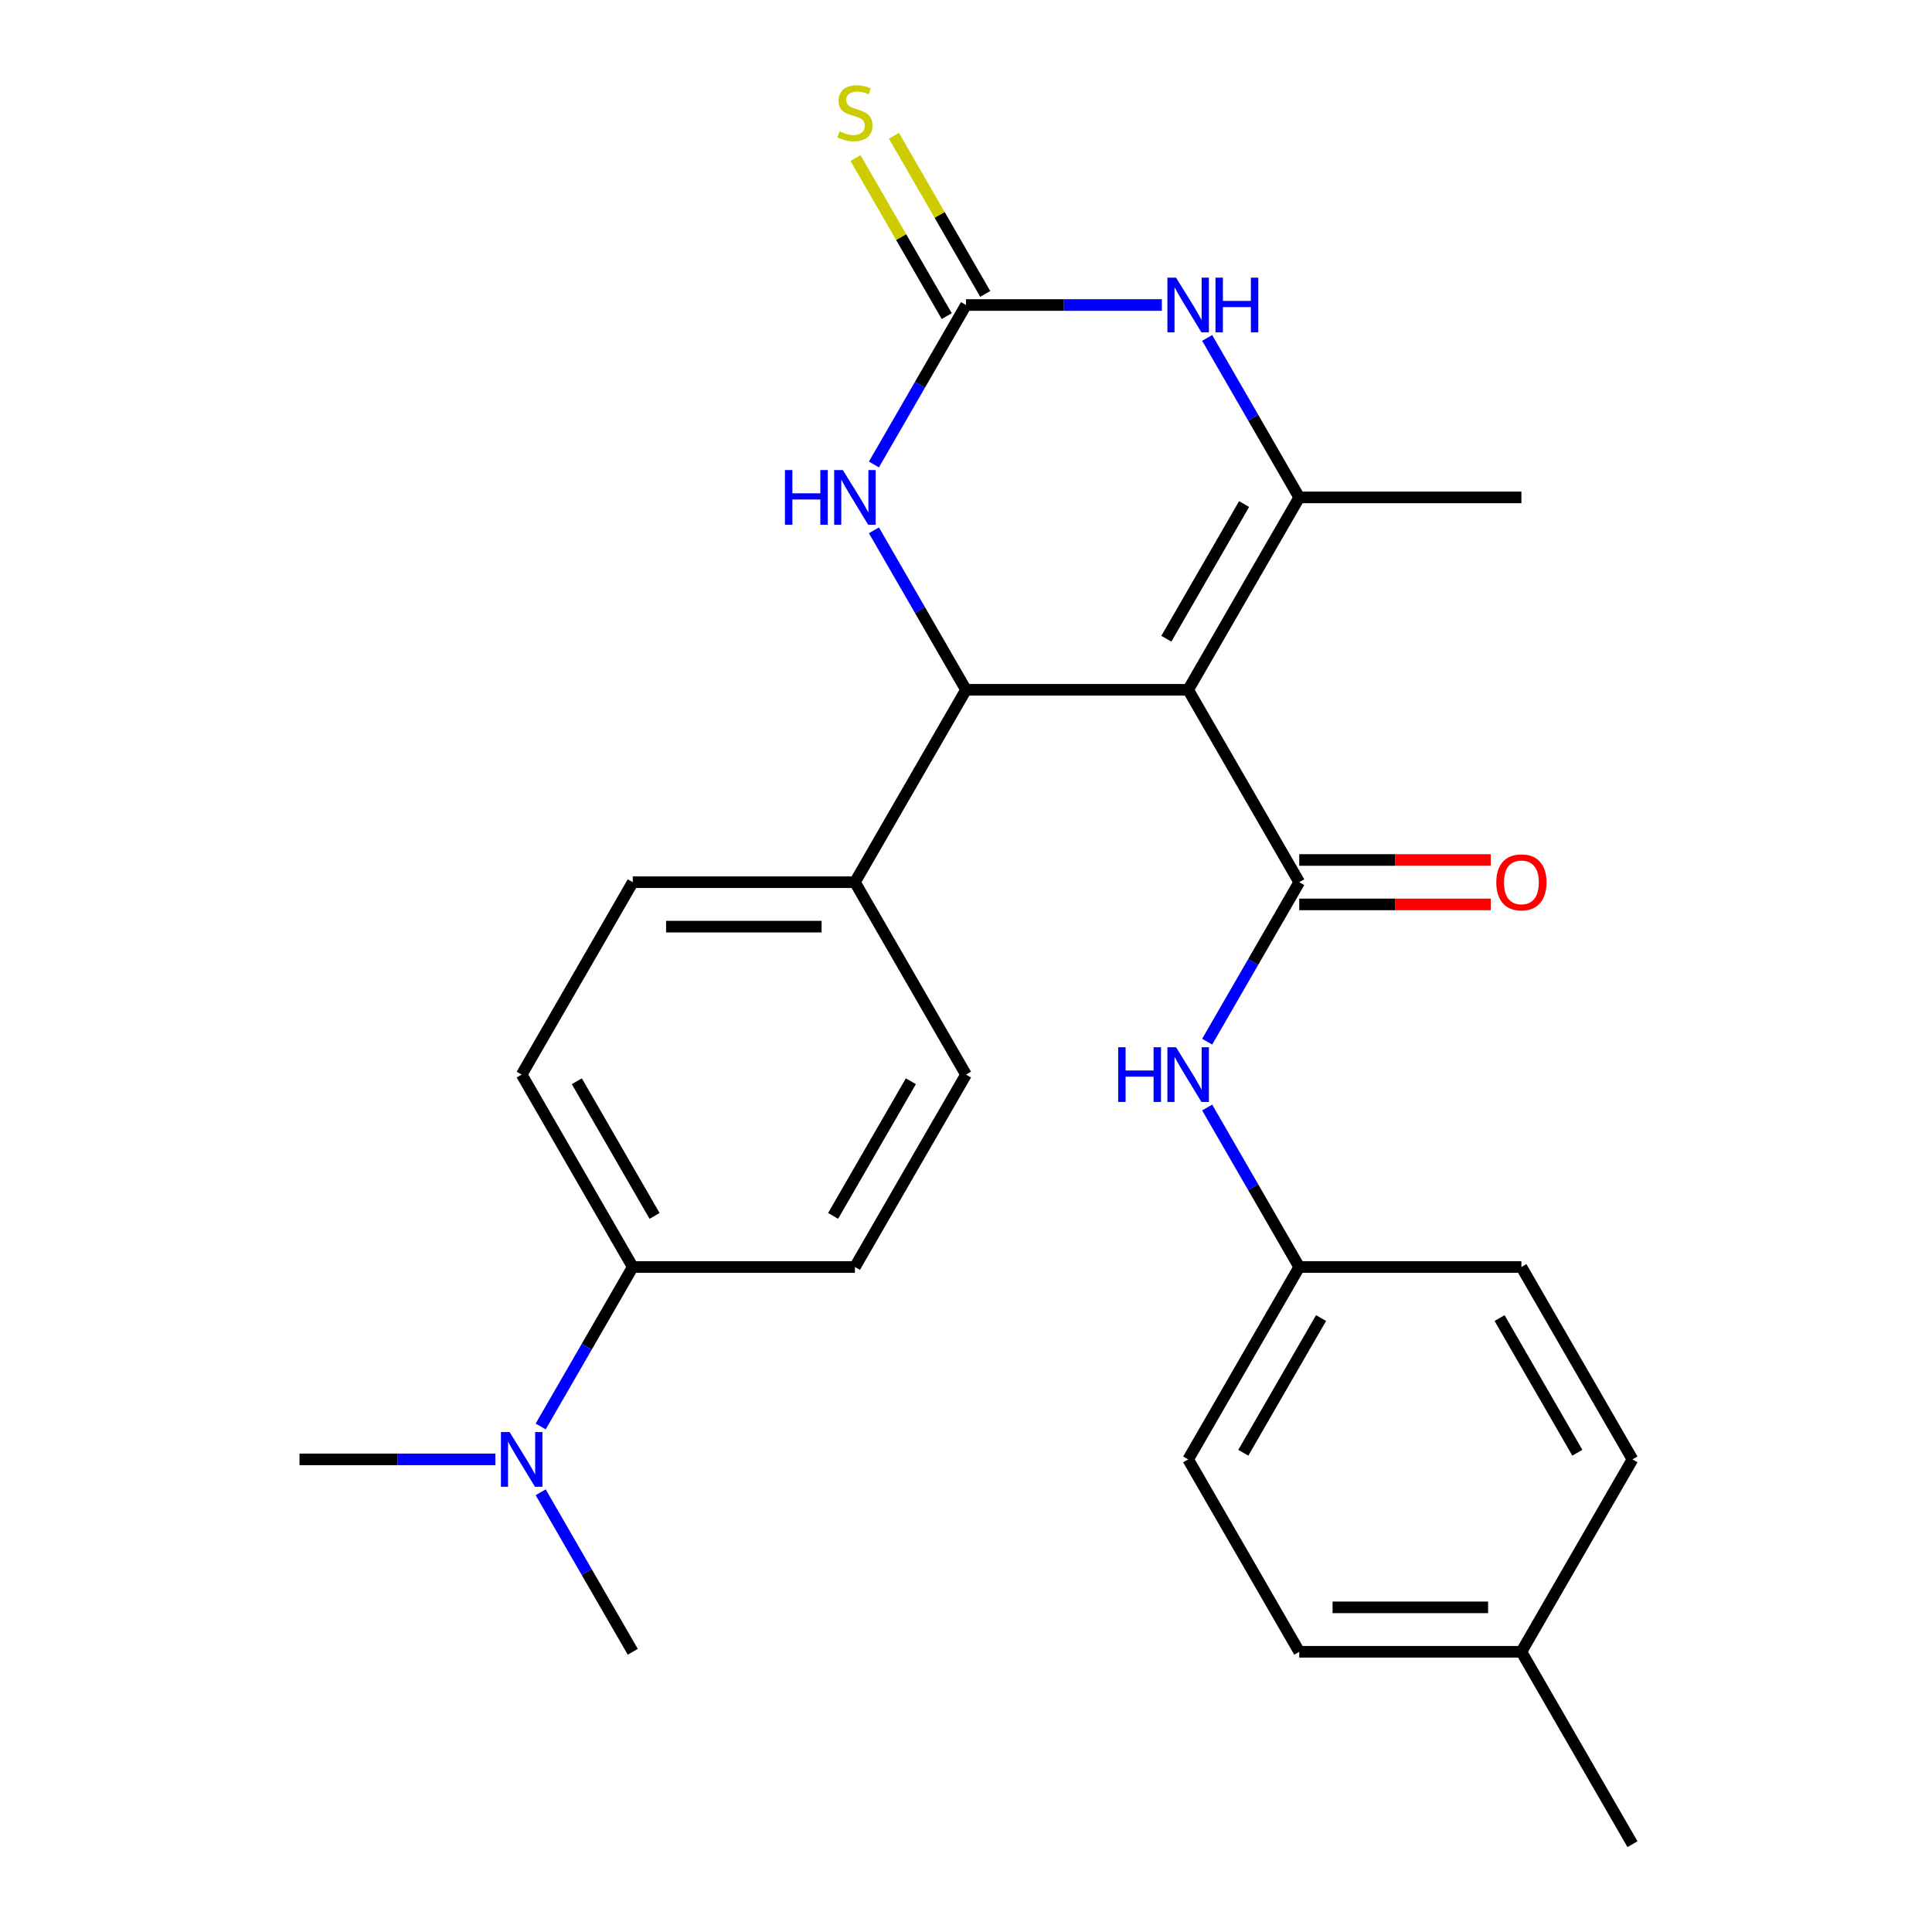 <?xml version='1.0' encoding='iso-8859-1'?>
<svg version='1.1' baseProfile='full'
              xmlns='http://www.w3.org/2000/svg'
                      xmlns:rdkit='http://www.rdkit.org/xml'
                      xmlns:xlink='http://www.w3.org/1999/xlink'
                  xml:space='preserve'
width='1000px' height='1000px' viewBox='0 0 1000 1000'>
<!-- END OF HEADER -->
<rect style='opacity:1.0;fill:#FFFFFF;stroke:none' width='1000' height='1000' x='0' y='0'> </rect>
<path class='bond-0' d='M 614.99,357.041 L 672.485,456.625' style='fill:none;fill-rule:evenodd;stroke:#000000;stroke-width:6px;stroke-linecap:butt;stroke-linejoin:miter;stroke-opacity:1' />
<path class='bond-1' d='M 614.99,357.041 L 672.485,257.457' style='fill:none;fill-rule:evenodd;stroke:#000000;stroke-width:6px;stroke-linecap:butt;stroke-linejoin:miter;stroke-opacity:1' />
<path class='bond-1' d='M 603.697,330.604 L 643.944,260.895' style='fill:none;fill-rule:evenodd;stroke:#000000;stroke-width:6px;stroke-linecap:butt;stroke-linejoin:miter;stroke-opacity:1' />
<path class='bond-2' d='M 614.99,357.041 L 500,357.041' style='fill:none;fill-rule:evenodd;stroke:#000000;stroke-width:6px;stroke-linecap:butt;stroke-linejoin:miter;stroke-opacity:1' />
<path class='bond-6' d='M 672.485,456.625 L 648.655,497.9' style='fill:none;fill-rule:evenodd;stroke:#000000;stroke-width:6px;stroke-linecap:butt;stroke-linejoin:miter;stroke-opacity:1' />
<path class='bond-6' d='M 648.655,497.9 L 624.825,539.174' style='fill:none;fill-rule:evenodd;stroke:#0000FF;stroke-width:6px;stroke-linecap:butt;stroke-linejoin:miter;stroke-opacity:1' />
<path class='bond-9' d='M 672.485,468.124 L 722.042,468.124' style='fill:none;fill-rule:evenodd;stroke:#000000;stroke-width:6px;stroke-linecap:butt;stroke-linejoin:miter;stroke-opacity:1' />
<path class='bond-9' d='M 722.042,468.124 L 771.6,468.124' style='fill:none;fill-rule:evenodd;stroke:#FF0000;stroke-width:6px;stroke-linecap:butt;stroke-linejoin:miter;stroke-opacity:1' />
<path class='bond-9' d='M 672.485,445.126 L 722.042,445.126' style='fill:none;fill-rule:evenodd;stroke:#000000;stroke-width:6px;stroke-linecap:butt;stroke-linejoin:miter;stroke-opacity:1' />
<path class='bond-9' d='M 722.042,445.126 L 771.6,445.126' style='fill:none;fill-rule:evenodd;stroke:#FF0000;stroke-width:6px;stroke-linecap:butt;stroke-linejoin:miter;stroke-opacity:1' />
<path class='bond-4' d='M 672.485,257.457 L 648.655,216.182' style='fill:none;fill-rule:evenodd;stroke:#000000;stroke-width:6px;stroke-linecap:butt;stroke-linejoin:miter;stroke-opacity:1' />
<path class='bond-4' d='M 648.655,216.182 L 624.825,174.907' style='fill:none;fill-rule:evenodd;stroke:#0000FF;stroke-width:6px;stroke-linecap:butt;stroke-linejoin:miter;stroke-opacity:1' />
<path class='bond-17' d='M 672.485,257.457 L 787.475,257.457' style='fill:none;fill-rule:evenodd;stroke:#000000;stroke-width:6px;stroke-linecap:butt;stroke-linejoin:miter;stroke-opacity:1' />
<path class='bond-5' d='M 500,357.041 L 476.17,315.766' style='fill:none;fill-rule:evenodd;stroke:#000000;stroke-width:6px;stroke-linecap:butt;stroke-linejoin:miter;stroke-opacity:1' />
<path class='bond-5' d='M 476.17,315.766 L 452.34,274.491' style='fill:none;fill-rule:evenodd;stroke:#0000FF;stroke-width:6px;stroke-linecap:butt;stroke-linejoin:miter;stroke-opacity:1' />
<path class='bond-7' d='M 500,357.041 L 442.505,456.625' style='fill:none;fill-rule:evenodd;stroke:#000000;stroke-width:6px;stroke-linecap:butt;stroke-linejoin:miter;stroke-opacity:1' />
<path class='bond-3' d='M 500,157.873 L 476.17,199.147' style='fill:none;fill-rule:evenodd;stroke:#000000;stroke-width:6px;stroke-linecap:butt;stroke-linejoin:miter;stroke-opacity:1' />
<path class='bond-3' d='M 476.17,199.147 L 452.34,240.422' style='fill:none;fill-rule:evenodd;stroke:#0000FF;stroke-width:6px;stroke-linecap:butt;stroke-linejoin:miter;stroke-opacity:1' />
<path class='bond-8' d='M 509.958,152.123 L 486.336,111.208' style='fill:none;fill-rule:evenodd;stroke:#000000;stroke-width:6px;stroke-linecap:butt;stroke-linejoin:miter;stroke-opacity:1' />
<path class='bond-8' d='M 486.336,111.208 L 462.714,70.294' style='fill:none;fill-rule:evenodd;stroke:#CCCC00;stroke-width:6px;stroke-linecap:butt;stroke-linejoin:miter;stroke-opacity:1' />
<path class='bond-8' d='M 490.042,163.622 L 466.419,122.707' style='fill:none;fill-rule:evenodd;stroke:#000000;stroke-width:6px;stroke-linecap:butt;stroke-linejoin:miter;stroke-opacity:1' />
<path class='bond-8' d='M 466.419,122.707 L 442.797,81.793' style='fill:none;fill-rule:evenodd;stroke:#CCCC00;stroke-width:6px;stroke-linecap:butt;stroke-linejoin:miter;stroke-opacity:1' />
<path class='bond-26' d='M 500,157.873 L 550.688,157.873' style='fill:none;fill-rule:evenodd;stroke:#000000;stroke-width:6px;stroke-linecap:butt;stroke-linejoin:miter;stroke-opacity:1' />
<path class='bond-26' d='M 550.688,157.873 L 601.375,157.873' style='fill:none;fill-rule:evenodd;stroke:#0000FF;stroke-width:6px;stroke-linecap:butt;stroke-linejoin:miter;stroke-opacity:1' />
<path class='bond-16' d='M 624.825,573.244 L 648.655,614.518' style='fill:none;fill-rule:evenodd;stroke:#0000FF;stroke-width:6px;stroke-linecap:butt;stroke-linejoin:miter;stroke-opacity:1' />
<path class='bond-16' d='M 648.655,614.518 L 672.485,655.793' style='fill:none;fill-rule:evenodd;stroke:#000000;stroke-width:6px;stroke-linecap:butt;stroke-linejoin:miter;stroke-opacity:1' />
<path class='bond-12' d='M 442.505,456.625 L 500,556.209' style='fill:none;fill-rule:evenodd;stroke:#000000;stroke-width:6px;stroke-linecap:butt;stroke-linejoin:miter;stroke-opacity:1' />
<path class='bond-13' d='M 442.505,456.625 L 327.515,456.625' style='fill:none;fill-rule:evenodd;stroke:#000000;stroke-width:6px;stroke-linecap:butt;stroke-linejoin:miter;stroke-opacity:1' />
<path class='bond-13' d='M 425.257,479.623 L 344.764,479.623' style='fill:none;fill-rule:evenodd;stroke:#000000;stroke-width:6px;stroke-linecap:butt;stroke-linejoin:miter;stroke-opacity:1' />
<path class='bond-10' d='M 327.515,655.793 L 270.02,556.209' style='fill:none;fill-rule:evenodd;stroke:#000000;stroke-width:6px;stroke-linecap:butt;stroke-linejoin:miter;stroke-opacity:1' />
<path class='bond-10' d='M 338.808,629.356 L 298.561,559.648' style='fill:none;fill-rule:evenodd;stroke:#000000;stroke-width:6px;stroke-linecap:butt;stroke-linejoin:miter;stroke-opacity:1' />
<path class='bond-11' d='M 327.515,655.793 L 303.685,697.068' style='fill:none;fill-rule:evenodd;stroke:#000000;stroke-width:6px;stroke-linecap:butt;stroke-linejoin:miter;stroke-opacity:1' />
<path class='bond-11' d='M 303.685,697.068 L 279.855,738.342' style='fill:none;fill-rule:evenodd;stroke:#0000FF;stroke-width:6px;stroke-linecap:butt;stroke-linejoin:miter;stroke-opacity:1' />
<path class='bond-27' d='M 327.515,655.793 L 442.505,655.793' style='fill:none;fill-rule:evenodd;stroke:#000000;stroke-width:6px;stroke-linecap:butt;stroke-linejoin:miter;stroke-opacity:1' />
<path class='bond-23' d='M 256.406,755.377 L 205.718,755.377' style='fill:none;fill-rule:evenodd;stroke:#0000FF;stroke-width:6px;stroke-linecap:butt;stroke-linejoin:miter;stroke-opacity:1' />
<path class='bond-23' d='M 205.718,755.377 L 155.03,755.377' style='fill:none;fill-rule:evenodd;stroke:#000000;stroke-width:6px;stroke-linecap:butt;stroke-linejoin:miter;stroke-opacity:1' />
<path class='bond-24' d='M 279.855,772.412 L 303.685,813.687' style='fill:none;fill-rule:evenodd;stroke:#0000FF;stroke-width:6px;stroke-linecap:butt;stroke-linejoin:miter;stroke-opacity:1' />
<path class='bond-24' d='M 303.685,813.687 L 327.515,854.961' style='fill:none;fill-rule:evenodd;stroke:#000000;stroke-width:6px;stroke-linecap:butt;stroke-linejoin:miter;stroke-opacity:1' />
<path class='bond-14' d='M 500,556.209 L 442.505,655.793' style='fill:none;fill-rule:evenodd;stroke:#000000;stroke-width:6px;stroke-linecap:butt;stroke-linejoin:miter;stroke-opacity:1' />
<path class='bond-14' d='M 471.459,559.648 L 431.212,629.356' style='fill:none;fill-rule:evenodd;stroke:#000000;stroke-width:6px;stroke-linecap:butt;stroke-linejoin:miter;stroke-opacity:1' />
<path class='bond-15' d='M 327.515,456.625 L 270.02,556.209' style='fill:none;fill-rule:evenodd;stroke:#000000;stroke-width:6px;stroke-linecap:butt;stroke-linejoin:miter;stroke-opacity:1' />
<path class='bond-19' d='M 672.485,655.793 L 787.475,655.793' style='fill:none;fill-rule:evenodd;stroke:#000000;stroke-width:6px;stroke-linecap:butt;stroke-linejoin:miter;stroke-opacity:1' />
<path class='bond-20' d='M 672.485,655.793 L 614.99,755.377' style='fill:none;fill-rule:evenodd;stroke:#000000;stroke-width:6px;stroke-linecap:butt;stroke-linejoin:miter;stroke-opacity:1' />
<path class='bond-20' d='M 683.777,682.23 L 643.531,751.939' style='fill:none;fill-rule:evenodd;stroke:#000000;stroke-width:6px;stroke-linecap:butt;stroke-linejoin:miter;stroke-opacity:1' />
<path class='bond-18' d='M 787.475,854.961 L 672.485,854.961' style='fill:none;fill-rule:evenodd;stroke:#000000;stroke-width:6px;stroke-linecap:butt;stroke-linejoin:miter;stroke-opacity:1' />
<path class='bond-18' d='M 770.226,831.963 L 689.733,831.963' style='fill:none;fill-rule:evenodd;stroke:#000000;stroke-width:6px;stroke-linecap:butt;stroke-linejoin:miter;stroke-opacity:1' />
<path class='bond-25' d='M 787.475,854.961 L 844.97,954.545' style='fill:none;fill-rule:evenodd;stroke:#000000;stroke-width:6px;stroke-linecap:butt;stroke-linejoin:miter;stroke-opacity:1' />
<path class='bond-28' d='M 787.475,854.961 L 844.97,755.377' style='fill:none;fill-rule:evenodd;stroke:#000000;stroke-width:6px;stroke-linecap:butt;stroke-linejoin:miter;stroke-opacity:1' />
<path class='bond-21' d='M 787.475,655.793 L 844.97,755.377' style='fill:none;fill-rule:evenodd;stroke:#000000;stroke-width:6px;stroke-linecap:butt;stroke-linejoin:miter;stroke-opacity:1' />
<path class='bond-21' d='M 776.182,682.23 L 816.428,751.939' style='fill:none;fill-rule:evenodd;stroke:#000000;stroke-width:6px;stroke-linecap:butt;stroke-linejoin:miter;stroke-opacity:1' />
<path class='bond-22' d='M 614.99,755.377 L 672.485,854.961' style='fill:none;fill-rule:evenodd;stroke:#000000;stroke-width:6px;stroke-linecap:butt;stroke-linejoin:miter;stroke-opacity:1' />
<path  class='atom-5' d='M 608.73 143.713
L 618.01 158.713
Q 618.93 160.193, 620.41 162.873
Q 621.89 165.553, 621.97 165.713
L 621.97 143.713
L 625.73 143.713
L 625.73 172.033
L 621.85 172.033
L 611.89 155.633
Q 610.73 153.713, 609.49 151.513
Q 608.29 149.313, 607.93 148.633
L 607.93 172.033
L 604.25 172.033
L 604.25 143.713
L 608.73 143.713
' fill='#0000FF'/>
<path  class='atom-5' d='M 629.13 143.713
L 632.97 143.713
L 632.97 155.753
L 647.45 155.753
L 647.45 143.713
L 651.29 143.713
L 651.29 172.033
L 647.45 172.033
L 647.45 158.953
L 632.97 158.953
L 632.97 172.033
L 629.13 172.033
L 629.13 143.713
' fill='#0000FF'/>
<path  class='atom-6' d='M 406.285 243.297
L 410.125 243.297
L 410.125 255.337
L 424.605 255.337
L 424.605 243.297
L 428.445 243.297
L 428.445 271.617
L 424.605 271.617
L 424.605 258.537
L 410.125 258.537
L 410.125 271.617
L 406.285 271.617
L 406.285 243.297
' fill='#0000FF'/>
<path  class='atom-6' d='M 436.245 243.297
L 445.525 258.297
Q 446.445 259.777, 447.925 262.457
Q 449.405 265.137, 449.485 265.297
L 449.485 243.297
L 453.245 243.297
L 453.245 271.617
L 449.365 271.617
L 439.405 255.217
Q 438.245 253.297, 437.005 251.097
Q 435.805 248.897, 435.445 248.217
L 435.445 271.617
L 431.765 271.617
L 431.765 243.297
L 436.245 243.297
' fill='#0000FF'/>
<path  class='atom-7' d='M 578.77 542.049
L 582.61 542.049
L 582.61 554.089
L 597.09 554.089
L 597.09 542.049
L 600.93 542.049
L 600.93 570.369
L 597.09 570.369
L 597.09 557.289
L 582.61 557.289
L 582.61 570.369
L 578.77 570.369
L 578.77 542.049
' fill='#0000FF'/>
<path  class='atom-7' d='M 608.73 542.049
L 618.01 557.049
Q 618.93 558.529, 620.41 561.209
Q 621.89 563.889, 621.97 564.049
L 621.97 542.049
L 625.73 542.049
L 625.73 570.369
L 621.85 570.369
L 611.89 553.969
Q 610.73 552.049, 609.49 549.849
Q 608.29 547.649, 607.93 546.969
L 607.93 570.369
L 604.25 570.369
L 604.25 542.049
L 608.73 542.049
' fill='#0000FF'/>
<path  class='atom-9' d='M 434.505 68.008
Q 434.825 68.128, 436.145 68.688
Q 437.465 69.248, 438.905 69.608
Q 440.385 69.928, 441.825 69.928
Q 444.505 69.928, 446.065 68.648
Q 447.625 67.328, 447.625 65.048
Q 447.625 63.488, 446.825 62.528
Q 446.065 61.568, 444.865 61.048
Q 443.665 60.528, 441.665 59.928
Q 439.145 59.168, 437.625 58.448
Q 436.145 57.728, 435.065 56.208
Q 434.025 54.688, 434.025 52.128
Q 434.025 48.568, 436.425 46.368
Q 438.865 44.168, 443.665 44.168
Q 446.945 44.168, 450.665 45.728
L 449.745 48.808
Q 446.345 47.408, 443.785 47.408
Q 441.025 47.408, 439.505 48.568
Q 437.985 49.688, 438.025 51.648
Q 438.025 53.168, 438.785 54.088
Q 439.585 55.008, 440.705 55.528
Q 441.865 56.048, 443.785 56.648
Q 446.345 57.448, 447.865 58.248
Q 449.385 59.048, 450.465 60.688
Q 451.585 62.288, 451.585 65.048
Q 451.585 68.968, 448.945 71.088
Q 446.345 73.168, 441.985 73.168
Q 439.465 73.168, 437.545 72.608
Q 435.665 72.088, 433.425 71.168
L 434.505 68.008
' fill='#CCCC00'/>
<path  class='atom-10' d='M 774.475 456.705
Q 774.475 449.905, 777.835 446.105
Q 781.195 442.305, 787.475 442.305
Q 793.755 442.305, 797.115 446.105
Q 800.475 449.905, 800.475 456.705
Q 800.475 463.585, 797.075 467.505
Q 793.675 471.385, 787.475 471.385
Q 781.235 471.385, 777.835 467.505
Q 774.475 463.625, 774.475 456.705
M 787.475 468.185
Q 791.795 468.185, 794.115 465.305
Q 796.475 462.385, 796.475 456.705
Q 796.475 451.145, 794.115 448.345
Q 791.795 445.505, 787.475 445.505
Q 783.155 445.505, 780.795 448.305
Q 778.475 451.105, 778.475 456.705
Q 778.475 462.425, 780.795 465.305
Q 783.155 468.185, 787.475 468.185
' fill='#FF0000'/>
<path  class='atom-12' d='M 263.76 741.217
L 273.04 756.217
Q 273.96 757.697, 275.44 760.377
Q 276.92 763.057, 277 763.217
L 277 741.217
L 280.76 741.217
L 280.76 769.537
L 276.88 769.537
L 266.92 753.137
Q 265.76 751.217, 264.52 749.017
Q 263.32 746.817, 262.96 746.137
L 262.96 769.537
L 259.28 769.537
L 259.28 741.217
L 263.76 741.217
' fill='#0000FF'/>
</svg>
